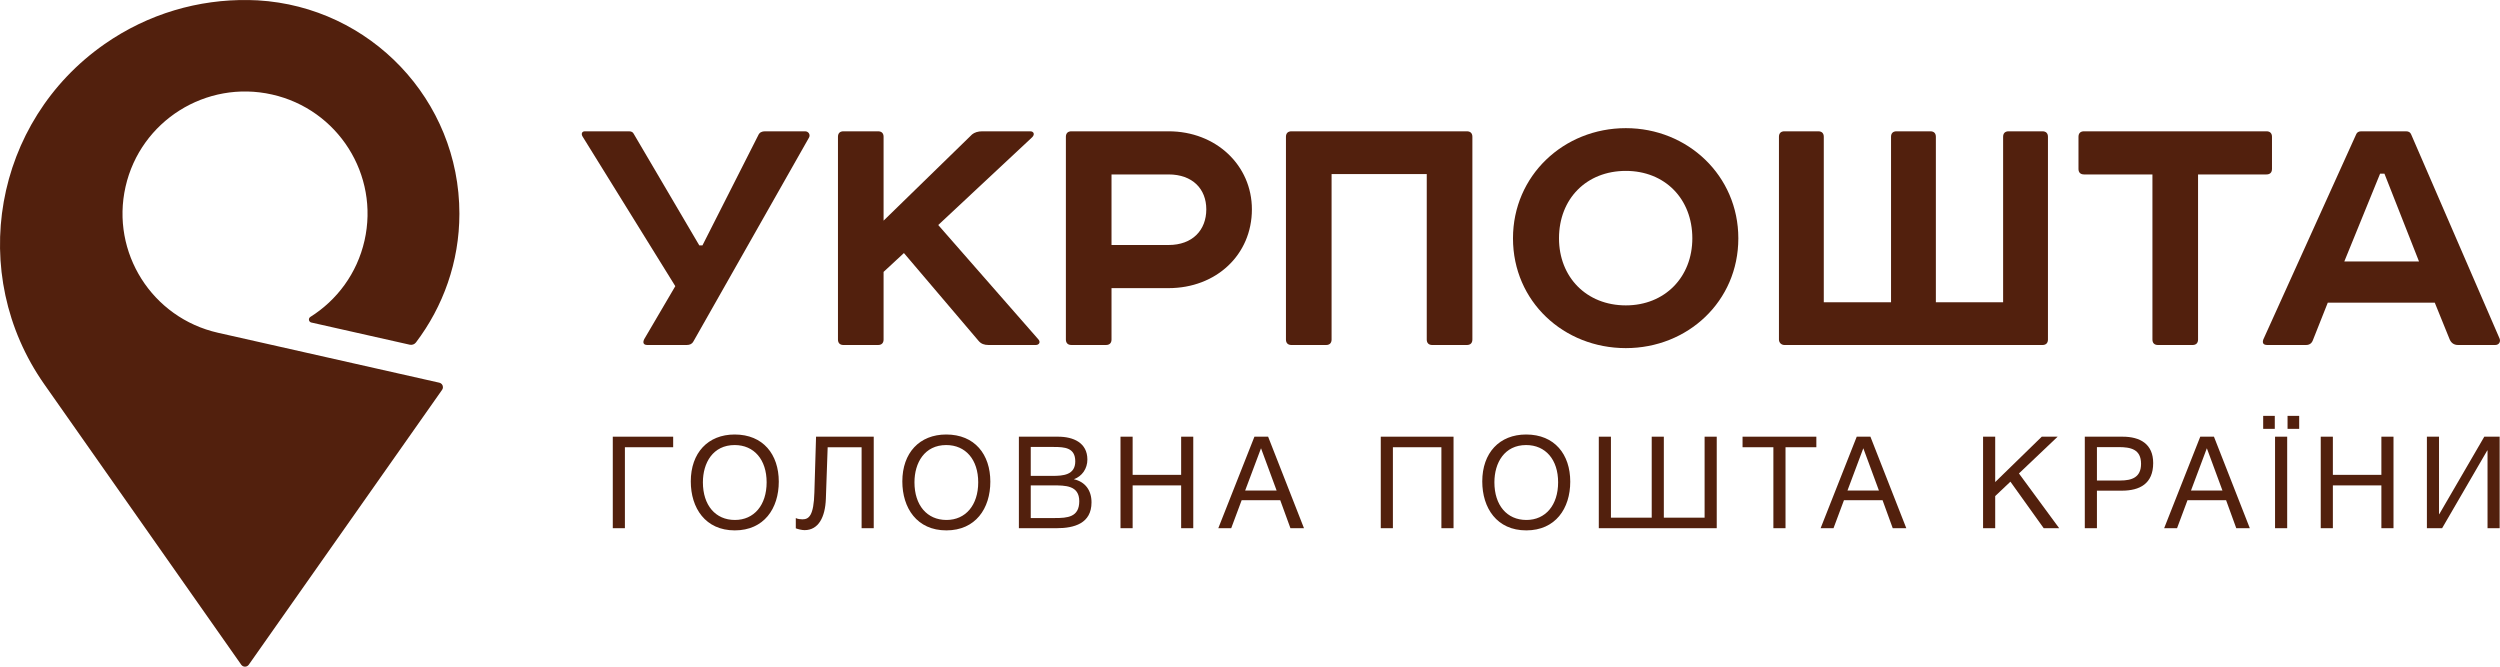 <svg width="150" height="40" viewBox="0 0 150 40" fill="none" xmlns="http://www.w3.org/2000/svg">
<path d="M26.364 22.963C26.363 22.963 13.08 19.966 13.08 19.966C9.121 19.073 6.637 15.149 7.533 11.201C8.429 7.254 12.365 4.778 16.324 5.671C20.284 6.564 22.767 10.488 21.871 14.436C21.422 16.412 20.212 18.018 18.617 19.018C18.617 19.018 18.613 19.022 18.612 19.022C18.565 19.056 18.535 19.111 18.535 19.172C18.535 19.258 18.594 19.331 18.675 19.35C18.675 19.35 24.584 20.682 24.585 20.682C24.725 20.714 24.871 20.66 24.958 20.546C26.585 18.399 27.564 15.719 27.564 12.82C27.564 5.995 22.215 0.417 15.469 0.021C15.408 0.018 15.043 0.004 14.919 0.002C11.932 -0.045 8.904 0.809 6.27 2.648C-0.381 7.291 -1.997 16.429 2.66 23.06L14.477 39.887C14.528 39.956 14.609 40 14.7 40C14.792 40 14.874 39.955 14.924 39.886C14.924 39.886 26.529 23.386 26.53 23.384C26.559 23.341 26.577 23.288 26.577 23.231C26.577 23.1 26.486 22.991 26.364 22.963Z" fill="#52200D"/>
<path d="M37.734 7.878C37.876 7.878 37.97 7.925 38.017 8.019L41.958 14.724H42.147L45.497 8.113C45.568 7.948 45.71 7.878 45.898 7.878H48.305C48.518 7.878 48.635 8.09 48.541 8.254L41.604 20.488C41.533 20.629 41.392 20.7 41.203 20.7H38.843C38.584 20.7 38.56 20.535 38.655 20.346L40.518 17.17L34.95 8.184C34.855 8.019 34.926 7.878 35.091 7.878H37.734Z" fill="#52200D"/>
<path d="M52.684 7.878C52.897 7.878 53.015 7.996 53.015 8.207V13.239L58.324 8.066C58.466 7.948 58.678 7.878 58.938 7.878H61.816C62.029 7.878 62.1 8.066 61.934 8.231L56.294 13.501L62.288 20.346C62.453 20.511 62.359 20.7 62.147 20.7H59.315C59.056 20.7 58.867 20.629 58.725 20.464L54.235 15.183L53.015 16.314V20.37C53.015 20.582 52.897 20.7 52.684 20.7H50.608C50.395 20.7 50.278 20.582 50.278 20.37V8.207C50.278 7.996 50.395 7.878 50.608 7.878H52.684Z" fill="#52200D"/>
<path d="M70.113 14.7C71.552 14.7 72.378 13.806 72.378 12.56C72.378 11.336 71.552 10.466 70.113 10.466H66.691V14.7H70.113ZM70.113 7.878C72.967 7.878 75.114 9.925 75.114 12.56C75.114 15.289 72.967 17.288 70.113 17.288H66.691V20.37C66.691 20.581 66.573 20.699 66.361 20.699H64.284C64.072 20.699 63.953 20.581 63.953 20.37V8.207C63.953 7.996 64.072 7.878 64.284 7.878H70.113Z" fill="#52200D"/>
<path d="M88.012 7.878C88.224 7.878 88.343 7.996 88.343 8.207V20.37C88.343 20.582 88.224 20.7 88.012 20.7H85.935C85.724 20.7 85.605 20.582 85.605 20.37V10.442H79.895V20.37C79.895 20.582 79.777 20.7 79.565 20.7H77.488C77.275 20.7 77.157 20.582 77.157 20.37V8.207C77.157 7.996 77.275 7.878 77.488 7.878H88.012Z" fill="#52200D"/>
<path d="M93.54 14.3C93.54 16.629 95.191 18.323 97.551 18.323C99.888 18.323 101.54 16.629 101.54 14.3C101.54 11.924 99.888 10.254 97.551 10.254C95.191 10.254 93.54 11.924 93.54 14.3ZM97.551 7.689C101.256 7.689 104.3 10.536 104.3 14.3C104.3 18.088 101.256 20.887 97.551 20.887C93.823 20.887 90.779 18.088 90.779 14.3C90.779 10.536 93.823 7.689 97.551 7.689Z" fill="#52200D"/>
<path d="M113.462 18.135V8.207C113.462 7.996 113.579 7.878 113.793 7.878H115.822C116.034 7.878 116.152 7.996 116.152 8.207V18.135H120.187V8.207C120.187 7.996 120.305 7.878 120.517 7.878H122.547C122.759 7.878 122.877 7.996 122.877 8.207V20.37C122.877 20.582 122.759 20.7 122.547 20.7H107.067C106.902 20.7 106.737 20.582 106.737 20.37V8.207C106.737 7.996 106.854 7.878 107.067 7.878H109.096C109.309 7.878 109.427 7.996 109.427 8.207V18.135H113.462Z" fill="#52200D"/>
<path d="M135.989 7.878C136.201 7.878 136.319 7.996 136.319 8.207V10.136C136.319 10.348 136.201 10.466 135.989 10.466H131.883V20.37C131.883 20.582 131.765 20.7 131.553 20.7H129.476C129.264 20.7 129.146 20.582 129.146 20.37V10.466H125.04C124.828 10.466 124.709 10.348 124.709 10.136V8.207C124.709 7.996 124.828 7.878 125.04 7.878H135.989Z" fill="#52200D"/>
<path d="M140.658 15.689H145.141L143.066 10.419H142.806L140.658 15.689ZM146.086 18.159H139.667L138.771 20.417C138.701 20.605 138.559 20.699 138.37 20.699H136.034C135.798 20.699 135.727 20.581 135.798 20.37L141.367 8.066C141.414 7.949 141.508 7.878 141.674 7.878H144.363C144.528 7.878 144.623 7.949 144.67 8.066L149.979 20.323C150.05 20.511 149.932 20.699 149.72 20.699H147.478C147.243 20.699 147.076 20.581 146.983 20.37L146.086 18.159Z" fill="#52200D"/>
<path d="M36.767 31.692V26.201H40.39V26.834H37.494V31.692H36.767Z" fill="#52200D"/>
<path d="M42.174 28.939C42.174 30.312 42.925 31.198 44.094 31.198C45.248 31.198 45.998 30.303 45.998 28.939C45.998 27.582 45.248 26.703 44.079 26.703C42.778 26.703 42.174 27.767 42.174 28.939ZM46.727 28.9C46.727 30.512 45.836 31.823 44.087 31.823C42.322 31.823 41.447 30.481 41.447 28.885C41.447 27.173 42.476 26.07 44.079 26.07C45.789 26.07 46.727 27.265 46.727 28.9Z" fill="#52200D"/>
<path d="M52.424 31.692H51.696V26.834H49.66L49.552 29.926C49.513 31.029 49.11 31.808 48.274 31.808C48.119 31.808 47.887 31.753 47.748 31.699V31.082C47.849 31.145 48.058 31.16 48.142 31.16C48.537 31.16 48.824 30.944 48.863 29.548L48.963 26.201H52.424V31.692Z" fill="#52200D"/>
<path d="M54.868 28.939C54.868 30.312 55.619 31.198 56.788 31.198C57.942 31.198 58.693 30.303 58.693 28.939C58.693 27.582 57.942 26.703 56.773 26.703C55.472 26.703 54.868 27.767 54.868 28.939ZM59.42 28.9C59.42 30.512 58.53 31.823 56.781 31.823C55.016 31.823 54.14 30.481 54.14 28.885C54.14 27.173 55.17 26.07 56.773 26.07C58.484 26.07 59.42 27.265 59.42 28.9Z" fill="#52200D"/>
<path d="M61.845 31.082H63.301C64.036 31.082 64.756 31.037 64.756 30.073C64.756 29.116 63.912 29.124 63.177 29.124H61.845V31.082ZM61.845 28.553H63.154C63.773 28.553 64.516 28.507 64.516 27.682C64.516 26.857 63.873 26.818 63.224 26.818H61.845V28.553ZM63.487 26.201C64.4 26.201 65.243 26.564 65.243 27.574C65.243 28.114 64.927 28.577 64.431 28.754C65.112 28.908 65.491 29.417 65.491 30.142C65.491 31.407 64.454 31.692 63.401 31.692H61.133V26.201H63.487Z" fill="#52200D"/>
<path d="M71.596 31.692H70.869V29.124H67.958V31.692H67.23V26.201H67.958V28.491H70.869V26.201H71.596V31.692Z" fill="#52200D"/>
<path d="M75.661 26.895L74.709 29.433H76.598L75.661 26.895ZM78.239 31.692H77.426L76.814 30.011H74.5L73.873 31.692H73.098L75.266 26.201H76.087L78.239 31.692Z" fill="#52200D"/>
<path d="M87.212 31.692H86.484V26.834H83.574V31.692H82.846V26.201H87.212V31.692Z" fill="#52200D"/>
<path d="M89.664 28.939C89.664 30.312 90.414 31.198 91.583 31.198C92.737 31.198 93.487 30.303 93.487 28.939C93.487 27.582 92.737 26.703 91.568 26.703C90.267 26.703 89.664 27.767 89.664 28.939ZM94.215 28.9C94.215 30.512 93.325 31.823 91.576 31.823C89.81 31.823 88.936 30.481 88.936 28.885C88.936 27.173 89.965 26.07 91.568 26.07C93.279 26.07 94.215 27.265 94.215 28.9Z" fill="#52200D"/>
<path d="M95.928 26.201H96.656V31.06H99.103V26.201H99.83V31.06H102.276V26.201H103.004V31.692H95.928V26.201Z" fill="#52200D"/>
<path d="M108.981 26.834H107.131V31.692H106.403V26.834H104.553V26.201H108.981V26.834Z" fill="#52200D"/>
<path d="M111.799 26.895L110.848 29.433H112.736L111.799 26.895ZM114.378 31.692H113.564L112.953 30.011H110.638L110.011 31.692H109.237L111.404 26.201H112.225L114.378 31.692Z" fill="#52200D"/>
<path d="M121.136 28.407L123.551 31.692H122.623L120.625 28.9L119.712 29.764V31.692H118.984V26.201H119.712V28.924L122.506 26.201H123.459L121.136 28.407Z" fill="#52200D"/>
<path d="M125.816 28.831H127.216C127.921 28.831 128.463 28.638 128.463 27.829C128.463 26.949 127.836 26.826 127.116 26.826H125.816V28.831ZM127.356 26.201C128.409 26.201 129.191 26.641 129.191 27.782C129.191 29.024 128.386 29.44 127.31 29.44H125.816V31.692H125.088V26.201H127.356Z" fill="#52200D"/>
<path d="M132.411 26.895L131.459 29.433H133.348L132.411 26.895ZM134.989 31.692H134.176L133.565 30.011H131.25L130.623 31.692H129.849L132.016 26.201H132.837L134.989 31.692Z" fill="#52200D"/>
<path d="M137.951 25.731H137.253V24.952H137.951V25.731ZM137.231 31.692H136.503V26.201H137.231V31.692ZM136.487 25.731H135.791V24.952H136.487V25.731Z" fill="#52200D"/>
<path d="M143.61 31.692H142.883V29.124H139.972V31.692H139.244V26.201H139.972V28.491H142.883V26.201H143.61V31.692Z" fill="#52200D"/>
<path d="M145.614 26.201H146.341V30.851H146.356L149.058 26.201H149.979V31.692H149.252V27.026H149.236L146.527 31.692H145.614V26.201Z" fill="#52200D"/>
</svg>
